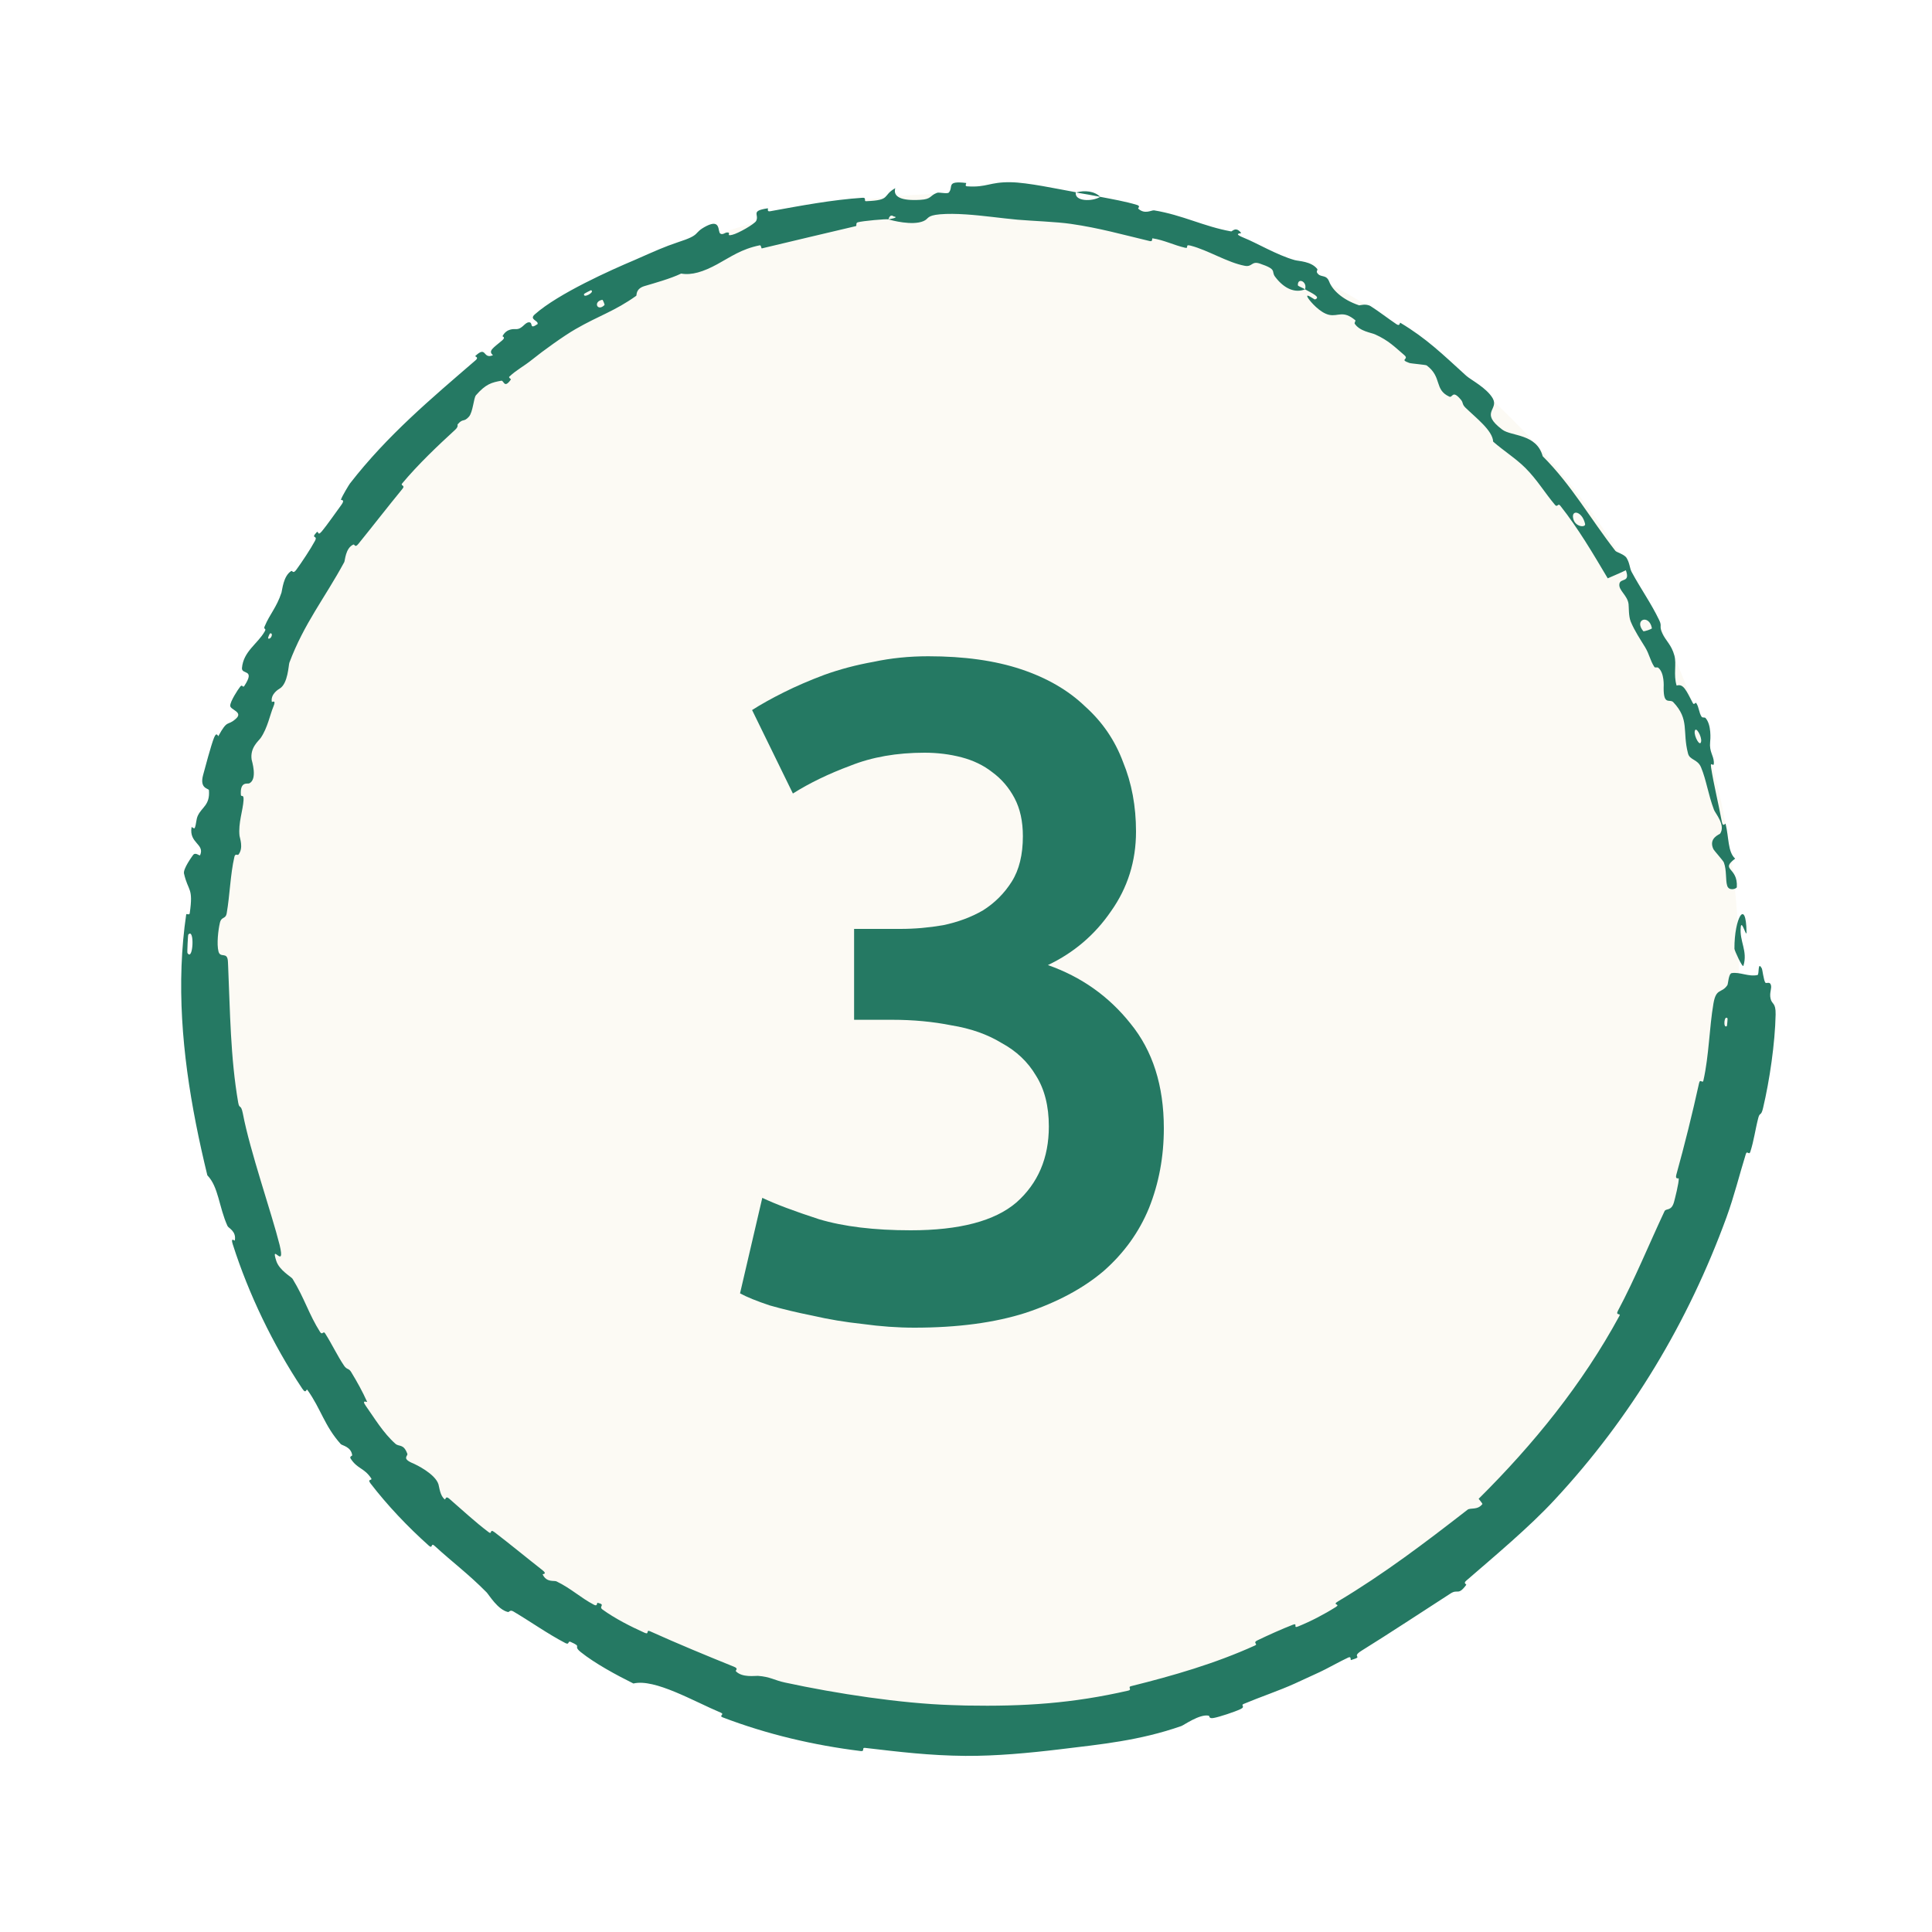 <svg width="50" height="50" viewBox="0 0 50 50" fill="none" xmlns="http://www.w3.org/2000/svg">
<g filter="url(#filter0_d_3898_5793)">
<circle cx="25" cy="25" r="20" fill="#FCFAF4"/>
<path d="M45.953 26.256C45.938 26.996 45.798 27.957 45.628 28.675C45.576 28.899 45.545 28.775 45.505 28.929C45.427 29.227 45.392 29.517 45.298 29.809C45.266 29.906 45.214 29.764 45.182 29.866C45.011 30.419 44.882 30.952 44.681 31.505C43.69 34.218 42.21 36.69 40.233 38.815C39.583 39.518 38.69 40.263 37.946 40.908C37.859 40.983 37.959 40.997 37.946 41.016C37.735 41.304 37.731 41.116 37.542 41.238C36.792 41.722 35.971 42.264 35.245 42.715C34.936 42.906 35.326 42.853 34.965 42.962C34.94 42.969 34.983 42.856 34.892 42.897C34.685 42.992 34.313 43.202 34.153 43.274C33.846 43.414 33.796 43.438 33.507 43.571C33.109 43.752 32.618 43.916 32.187 44.097C32.095 44.135 32.247 44.164 32.102 44.233C31.957 44.302 31.556 44.435 31.414 44.46C31.272 44.487 31.311 44.408 31.282 44.402C31.049 44.351 30.634 44.65 30.573 44.67C29.489 45.048 28.497 45.142 27.436 45.271C26.634 45.368 25.775 45.447 25 45.442C24.994 45.442 24.987 45.442 24.981 45.442C24.053 45.434 23.278 45.339 22.387 45.235C22.293 45.224 22.391 45.331 22.276 45.317C21.052 45.166 19.85 44.883 18.705 44.446C18.59 44.402 18.766 44.372 18.653 44.323C17.958 44.032 16.945 43.436 16.393 43.569C15.937 43.343 15.393 43.046 15.034 42.759C14.803 42.574 15.093 42.637 14.765 42.491C14.691 42.458 14.741 42.579 14.633 42.523C14.178 42.287 13.723 41.962 13.285 41.704C13.196 41.652 13.178 41.726 13.147 41.719C12.884 41.661 12.656 41.277 12.595 41.212C12.114 40.725 11.715 40.436 11.25 40.009C11.143 39.909 11.206 40.097 11.1 40.003C10.552 39.514 10.027 38.96 9.589 38.391C9.492 38.264 9.649 38.322 9.606 38.258C9.417 37.98 9.252 38.021 9.075 37.749C9.038 37.692 9.116 37.678 9.115 37.664C9.088 37.439 8.853 37.411 8.819 37.373C8.396 36.901 8.309 36.469 7.96 35.977C7.918 35.918 7.932 36.103 7.819 35.933C7.064 34.798 6.433 33.486 6.024 32.203C5.96 32.003 6.074 32.12 6.077 32.105C6.121 31.86 5.916 31.79 5.887 31.727C5.664 31.234 5.657 30.715 5.366 30.417C4.933 28.636 4.631 26.822 4.698 25C4.715 24.549 4.754 24.109 4.819 23.665C4.823 23.636 4.903 23.693 4.91 23.636C5.008 22.957 4.87 23.082 4.762 22.607C4.735 22.486 4.971 22.164 4.99 22.137C5.057 22.033 5.164 22.166 5.18 22.13C5.303 21.839 4.886 21.824 4.958 21.406C4.961 21.393 5.026 21.461 5.04 21.427C5.083 21.324 5.073 21.211 5.119 21.111C5.226 20.882 5.438 20.838 5.407 20.45C5.403 20.401 5.157 20.418 5.257 20.055C5.295 19.91 5.468 19.265 5.539 19.093C5.608 18.919 5.643 19.064 5.65 19.052C5.894 18.605 5.878 18.799 6.095 18.61C6.314 18.425 5.961 18.375 5.958 18.266C5.954 18.157 6.158 17.842 6.218 17.769C6.276 17.696 6.281 17.817 6.325 17.749C6.616 17.301 6.248 17.47 6.262 17.288C6.299 16.855 6.669 16.663 6.852 16.339C6.902 16.25 6.813 16.299 6.847 16.215C6.986 15.883 7.155 15.729 7.285 15.336C7.305 15.272 7.331 14.904 7.539 14.777C7.569 14.76 7.581 14.866 7.671 14.742C7.805 14.557 8.034 14.216 8.15 14C8.236 13.84 8.033 13.955 8.187 13.783C8.256 13.707 8.203 13.897 8.328 13.752C8.451 13.607 8.727 13.212 8.836 13.064C8.943 12.916 8.819 12.948 8.823 12.933C8.851 12.841 9.037 12.537 9.057 12.512C10.029 11.261 11.154 10.32 12.311 9.321C12.402 9.243 12.286 9.227 12.3 9.214C12.601 8.929 12.487 9.309 12.759 9.192C12.62 9.081 12.772 9.001 12.993 8.812C13.1 8.722 12.999 8.713 13.005 8.7C13.112 8.494 13.308 8.517 13.354 8.518C13.523 8.52 13.579 8.339 13.693 8.341C13.807 8.343 13.685 8.543 13.913 8.388C13.943 8.293 13.681 8.273 13.843 8.134C14.449 7.596 15.824 6.982 16.413 6.734C16.998 6.476 17.187 6.39 17.539 6.271C18.181 6.065 17.909 6.042 18.285 5.848C18.666 5.658 18.567 6.006 18.644 6.047C18.719 6.088 18.759 6.006 18.84 6.017C18.919 6.028 18.784 6.117 18.95 6.077C19.115 6.037 19.527 5.797 19.569 5.718C19.656 5.548 19.41 5.46 19.868 5.391C19.894 5.388 19.831 5.485 19.931 5.467C20.716 5.325 21.532 5.17 22.325 5.118C22.434 5.111 22.349 5.209 22.412 5.207C23.072 5.182 22.822 5.067 23.169 4.87C23.108 5.093 23.317 5.201 23.813 5.172C24.113 5.156 24.055 5.065 24.247 4.991C24.304 4.968 24.519 5.027 24.556 4.982C24.681 4.836 24.475 4.673 25 4.735C25 4.735 25 4.735 25.001 4.735C25.009 4.736 25.005 4.746 25 4.76C24.994 4.777 24.985 4.8 25 4.813C25.006 4.818 25.015 4.821 25.03 4.822C25.541 4.857 25.604 4.707 26.159 4.716C26.597 4.723 27.358 4.888 27.842 4.975C27.799 5.213 28.26 5.225 28.475 5.094C28.789 5.155 29.129 5.213 29.426 5.304C29.528 5.335 29.444 5.388 29.456 5.398C29.628 5.559 29.799 5.434 29.868 5.444C30.609 5.566 31.153 5.862 31.863 5.989C31.888 5.993 31.985 5.848 32.122 6.031C32.13 6.043 31.883 6.032 32.195 6.156C32.508 6.28 33.053 6.604 33.506 6.731C33.615 6.761 33.934 6.761 34.09 6.961C34.111 6.987 34.06 7.015 34.087 7.059C34.173 7.2 34.321 7.084 34.4 7.29C34.479 7.496 34.726 7.751 35.174 7.902C35.188 7.907 35.351 7.847 35.476 7.926C35.674 8.051 35.938 8.254 36.14 8.39C36.237 8.454 36.222 8.343 36.24 8.353C36.919 8.76 37.325 9.159 37.948 9.726C38.062 9.829 38.474 10.037 38.631 10.308C38.802 10.606 38.282 10.67 38.877 11.117C39.112 11.297 39.763 11.216 39.925 11.807C40.676 12.558 41.155 13.42 41.806 14.256C41.835 14.294 42.039 14.344 42.097 14.441C42.183 14.586 42.172 14.699 42.228 14.804C42.465 15.243 42.734 15.617 42.942 16.053C43.021 16.218 42.93 16.192 43.021 16.39C43.11 16.587 43.256 16.68 43.334 16.968C43.393 17.187 43.304 17.464 43.391 17.743C43.569 17.685 43.641 17.874 43.811 18.196C43.843 18.258 43.879 18.166 43.898 18.194C43.975 18.309 43.965 18.444 44.04 18.553C44.059 18.579 44.119 18.56 44.138 18.581C44.297 18.757 44.266 19.143 44.258 19.207C44.234 19.457 44.343 19.539 44.355 19.722C44.365 19.904 44.251 19.659 44.283 19.866C44.349 20.293 44.481 20.829 44.559 21.257C44.59 21.428 44.652 21.296 44.658 21.32C44.746 21.672 44.711 22.047 44.906 22.221C44.504 22.528 44.981 22.43 44.949 22.959C44.946 23.001 44.745 23.072 44.699 22.921C44.653 22.77 44.69 22.529 44.614 22.322C44.596 22.273 44.362 22.015 44.344 21.979C44.206 21.69 44.502 21.595 44.516 21.575C44.666 21.358 44.391 21.047 44.358 20.959C44.205 20.553 44.162 20.193 44.023 19.859C43.933 19.642 43.731 19.676 43.686 19.501C43.534 18.922 43.732 18.624 43.305 18.173C43.213 18.077 43.051 18.269 43.055 17.801C43.056 17.772 43.081 17.411 42.913 17.279C42.892 17.262 42.833 17.288 42.816 17.262C42.701 17.087 42.691 16.94 42.573 16.746C42.455 16.553 42.303 16.327 42.204 16.089C42.145 15.946 42.157 15.714 42.147 15.634C42.12 15.407 41.886 15.28 41.909 15.116C41.93 14.949 42.199 15.094 42.077 14.758C41.926 14.833 41.763 14.897 41.608 14.967C41.224 14.321 40.848 13.679 40.378 13.085C40.32 13.012 40.307 13.143 40.243 13.066C39.971 12.743 39.784 12.418 39.473 12.107C39.232 11.867 38.908 11.662 38.643 11.43C38.629 11.141 38.203 10.82 37.929 10.553C37.833 10.46 37.874 10.427 37.813 10.351C37.581 10.068 37.598 10.308 37.506 10.264C37.111 10.082 37.328 9.76 36.922 9.457C36.901 9.44 36.518 9.409 36.475 9.394C36.198 9.295 36.48 9.309 36.345 9.192C36.098 8.982 35.939 8.812 35.587 8.654C35.484 8.608 35.193 8.575 35.061 8.379C35.044 8.353 35.092 8.304 35.075 8.288C34.754 8.019 34.635 8.199 34.397 8.148C34.158 8.096 33.909 7.799 33.862 7.728C33.739 7.542 34.015 7.754 34.029 7.75C34.198 7.694 33.952 7.588 33.774 7.488C33.842 7.287 33.577 7.171 33.589 7.384C33.591 7.407 33.742 7.46 33.774 7.488C33.522 7.59 33.237 7.479 33 7.163C32.888 7.016 33.072 6.979 32.6 6.82C32.386 6.75 32.412 6.916 32.215 6.879C31.766 6.795 31.265 6.474 30.812 6.357C30.65 6.314 30.783 6.438 30.671 6.412C30.375 6.344 30.133 6.215 29.829 6.168C29.802 6.164 29.846 6.261 29.755 6.239C29.06 6.074 28.457 5.901 27.714 5.794C27.356 5.741 26.708 5.718 26.335 5.686C25.916 5.648 25.443 5.578 25 5.549C24.756 5.533 24.525 5.529 24.328 5.546C23.966 5.579 24.05 5.659 23.898 5.723C23.606 5.847 23.068 5.7 22.992 5.678C22.99 5.677 23.298 5.628 23.129 5.602C23.024 5.523 22.996 5.678 22.992 5.678C22.943 5.661 22.32 5.718 22.2 5.753C22.135 5.772 22.183 5.844 22.149 5.852C21.336 6.042 20.535 6.234 19.715 6.429C19.701 6.431 19.698 6.341 19.664 6.348C19.184 6.446 18.916 6.646 18.561 6.839C18.206 7.032 17.905 7.129 17.628 7.08C17.355 7.212 16.93 7.329 16.685 7.402C16.441 7.473 16.484 7.643 16.466 7.655C15.901 8.058 15.51 8.162 14.892 8.519C14.597 8.688 14.051 9.08 13.766 9.311C13.54 9.492 13.376 9.565 13.181 9.748C13.154 9.773 13.229 9.811 13.223 9.82C13.045 10.073 13.043 9.841 12.974 9.853C12.725 9.898 12.574 9.936 12.318 10.229C12.258 10.297 12.241 10.667 12.135 10.785C11.995 10.939 11.988 10.815 11.845 10.981C11.832 10.995 11.875 11.035 11.777 11.125C11.319 11.545 10.826 12.013 10.41 12.509C10.353 12.576 10.497 12.551 10.417 12.649C10.039 13.11 9.64 13.625 9.273 14.078C9.182 14.189 9.179 14.078 9.145 14.093C8.939 14.185 8.931 14.507 8.91 14.546C8.403 15.483 7.874 16.127 7.489 17.15C7.467 17.207 7.455 17.694 7.236 17.822C7.221 17.83 6.996 17.958 7.035 18.165C7.038 18.177 7.159 18.09 7.074 18.291C6.989 18.493 6.925 18.839 6.747 19.098C6.69 19.179 6.468 19.348 6.512 19.657C6.514 19.679 6.676 20.174 6.446 20.275C6.409 20.292 6.208 20.214 6.234 20.571C6.24 20.639 6.312 20.535 6.303 20.708C6.288 20.972 6.163 21.3 6.199 21.631C6.206 21.69 6.307 21.946 6.171 22.117C6.15 22.144 6.089 22.077 6.066 22.175C5.959 22.643 5.951 23.149 5.868 23.63C5.839 23.802 5.731 23.706 5.69 23.886C5.648 24.066 5.605 24.43 5.654 24.622C5.703 24.813 5.887 24.608 5.899 24.891C5.901 24.927 5.902 24.964 5.904 25C5.956 26.184 5.962 27.364 6.165 28.537C6.197 28.716 6.232 28.556 6.285 28.817C6.468 29.787 7.027 31.383 7.237 32.221C7.399 32.897 6.987 32.13 7.151 32.635C7.232 32.88 7.54 33.044 7.571 33.095C7.885 33.607 7.994 34.016 8.284 34.472C8.345 34.566 8.365 34.429 8.415 34.509C8.588 34.78 8.731 35.088 8.904 35.343C8.982 35.457 9.022 35.4 9.088 35.508C9.245 35.767 9.376 36.002 9.501 36.278C9.512 36.303 9.339 36.203 9.469 36.387C9.681 36.685 9.915 37.082 10.234 37.365C10.329 37.449 10.444 37.356 10.542 37.625C10.563 37.681 10.38 37.748 10.705 37.878C10.759 37.902 11.264 38.141 11.348 38.416C11.37 38.489 11.389 38.716 11.513 38.805C11.53 38.816 11.528 38.702 11.623 38.783C11.954 39.069 12.288 39.383 12.648 39.654C12.744 39.725 12.661 39.548 12.802 39.656C13.19 39.953 13.661 40.34 14.038 40.635C14.177 40.745 14.038 40.731 14.044 40.745C14.145 40.963 14.341 40.896 14.402 40.926C14.789 41.114 15.024 41.35 15.374 41.532C15.47 41.581 15.443 41.475 15.465 41.48C15.692 41.532 15.478 41.571 15.594 41.655C15.918 41.889 16.314 42.09 16.682 42.256C16.816 42.316 16.706 42.163 16.826 42.218C17.537 42.539 18.288 42.849 18.996 43.135C19.129 43.189 19.022 43.227 19.045 43.252C19.209 43.423 19.546 43.366 19.616 43.371C19.939 43.395 20.042 43.486 20.316 43.544C21.653 43.833 23.323 44.086 24.618 44.127C24.747 44.132 24.874 44.136 25 44.139C26.507 44.166 27.75 44.085 29.203 43.752C29.302 43.728 29.181 43.66 29.267 43.639C30.367 43.365 31.445 43.054 32.481 42.584C32.566 42.545 32.408 42.517 32.542 42.452C32.818 42.319 33.169 42.161 33.459 42.048C33.6 41.993 33.452 42.151 33.594 42.093C33.924 41.959 34.264 41.783 34.573 41.588C34.704 41.504 34.457 41.544 34.63 41.442C35.808 40.739 36.878 39.928 37.979 39.072C38.054 39.013 38.242 39.09 38.366 38.922C38.342 38.875 38.299 38.833 38.267 38.789C39.687 37.38 40.95 35.824 41.912 34.052C41.953 33.977 41.798 34.06 41.875 33.916C42.32 33.078 42.663 32.231 43.077 31.347C43.117 31.26 43.263 31.363 43.33 31.083C43.343 31.034 43.452 30.615 43.446 30.499C43.445 30.483 43.347 30.535 43.383 30.402C43.598 29.628 43.799 28.817 43.972 28.031C44.001 27.904 44.063 28.054 44.084 27.963C44.229 27.32 44.236 26.602 44.343 25.976C44.413 25.558 44.553 25.719 44.704 25.496C44.726 25.464 44.733 25.198 44.817 25.184C45.029 25.15 45.259 25.285 45.485 25.233C45.534 25.222 45.483 24.849 45.599 25.07C45.608 25.085 45.644 25.357 45.682 25.424C45.708 25.471 45.796 25.389 45.829 25.485C45.862 25.581 45.787 25.684 45.822 25.843C45.857 26.003 45.959 25.935 45.953 26.256ZM15.589 7.759C15.342 7.801 15.459 8.079 15.645 7.894C15.654 7.885 15.601 7.756 15.589 7.759ZM41.022 13.559C40.949 13.23 40.665 13.178 40.713 13.412C40.758 13.645 41.044 13.659 41.022 13.559ZM42.751 16.258C42.681 15.886 42.279 16.031 42.527 16.334C42.541 16.352 42.755 16.28 42.751 16.258ZM44.691 26.555C44.696 26.552 44.713 26.361 44.709 26.357C44.622 26.249 44.587 26.629 44.691 26.555ZM44.025 19.19C44.048 19.065 43.884 18.772 43.859 18.928C43.84 19.054 43.998 19.346 44.025 19.19ZM6.988 16.393C6.982 16.394 6.919 16.518 6.944 16.526C7.021 16.552 7.083 16.369 6.988 16.393ZM44.887 24.555C44.882 23.757 45.189 23.231 45.2 24.125C45.201 24.286 45.072 23.785 45.051 23.991C45.011 24.363 45.237 24.607 45.12 24.993C45.099 25.061 44.888 24.6 44.887 24.554C44.887 24.554 44.887 24.555 44.887 24.555ZM15.295 7.51C15.289 7.509 15.119 7.6 15.117 7.606C15.074 7.739 15.414 7.557 15.295 7.51ZM4.873 24.188C4.863 24.198 4.842 24.647 4.851 24.663C5 24.898 5.041 23.997 4.873 24.188ZM27.849 4.982C28.071 4.917 28.328 4.947 28.474 5.094C28.268 5.052 28.057 5.017 27.849 4.982Z" fill="#257963"/>
</g>
<path d="M23.664 34.36C23.232 34.36 22.784 34.328 22.32 34.264C21.872 34.216 21.44 34.144 21.024 34.048C20.624 33.968 20.256 33.88 19.92 33.784C19.584 33.672 19.328 33.568 19.152 33.472L19.728 31C20.064 31.16 20.552 31.344 21.192 31.552C21.832 31.744 22.624 31.84 23.568 31.84C24.832 31.84 25.744 31.6 26.304 31.12C26.864 30.624 27.144 29.968 27.144 29.152C27.144 28.624 27.032 28.184 26.808 27.832C26.6 27.48 26.304 27.2 25.92 26.992C25.552 26.768 25.12 26.616 24.624 26.536C24.144 26.44 23.632 26.392 23.088 26.392H22.104V24.04H23.304C23.672 24.04 24.04 24.008 24.408 23.944C24.792 23.864 25.136 23.736 25.44 23.56C25.744 23.368 25.992 23.12 26.184 22.816C26.376 22.512 26.472 22.12 26.472 21.64C26.472 21.256 26.4 20.928 26.256 20.656C26.112 20.384 25.92 20.16 25.68 19.984C25.456 19.808 25.192 19.68 24.888 19.6C24.584 19.52 24.264 19.48 23.928 19.48C23.208 19.48 22.568 19.592 22.008 19.816C21.448 20.024 20.952 20.264 20.52 20.536L19.464 18.376C19.688 18.232 19.96 18.08 20.28 17.92C20.6 17.76 20.952 17.608 21.336 17.464C21.736 17.32 22.16 17.208 22.608 17.128C23.056 17.032 23.528 16.984 24.024 16.984C24.952 16.984 25.752 17.096 26.424 17.32C27.096 17.544 27.648 17.864 28.08 18.28C28.528 18.68 28.856 19.16 29.064 19.72C29.288 20.264 29.4 20.864 29.4 21.52C29.4 22.288 29.184 22.976 28.752 23.584C28.336 24.192 27.792 24.656 27.12 24.976C27.984 25.28 28.696 25.784 29.256 26.488C29.832 27.192 30.12 28.096 30.12 29.2C30.12 29.936 29.992 30.624 29.736 31.264C29.48 31.888 29.088 32.432 28.56 32.896C28.032 33.344 27.36 33.704 26.544 33.976C25.744 34.232 24.784 34.36 23.664 34.36Z" fill="#257963"/>
<defs>
<filter id="filter0_d_3898_5793" x="0.689" y="0.716" width="49.264" height="48.727" filterUnits="userSpaceOnUse" color-interpolation-filters="sRGB">
<feFlood flood-opacity="0" result="BackgroundImageFix"/>
<feColorMatrix in="SourceAlpha" type="matrix" values="0 0 0 0 0 0 0 0 0 0 0 0 0 0 0 0 0 0 127 0" result="hardAlpha"/>
<feOffset/>
<feGaussianBlur stdDeviation="2"/>
<feComposite in2="hardAlpha" operator="out"/>
<feColorMatrix type="matrix" values="0 0 0 0 0 0 0 0 0 0 0 0 0 0 0 0 0 0 0.25 0"/>
<feBlend mode="normal" in2="BackgroundImageFix" result="effect1_dropShadow_3898_5793"/>
<feBlend mode="normal" in="SourceGraphic" in2="effect1_dropShadow_3898_5793" result="shape"/>
</filter>
</defs>
</svg>
